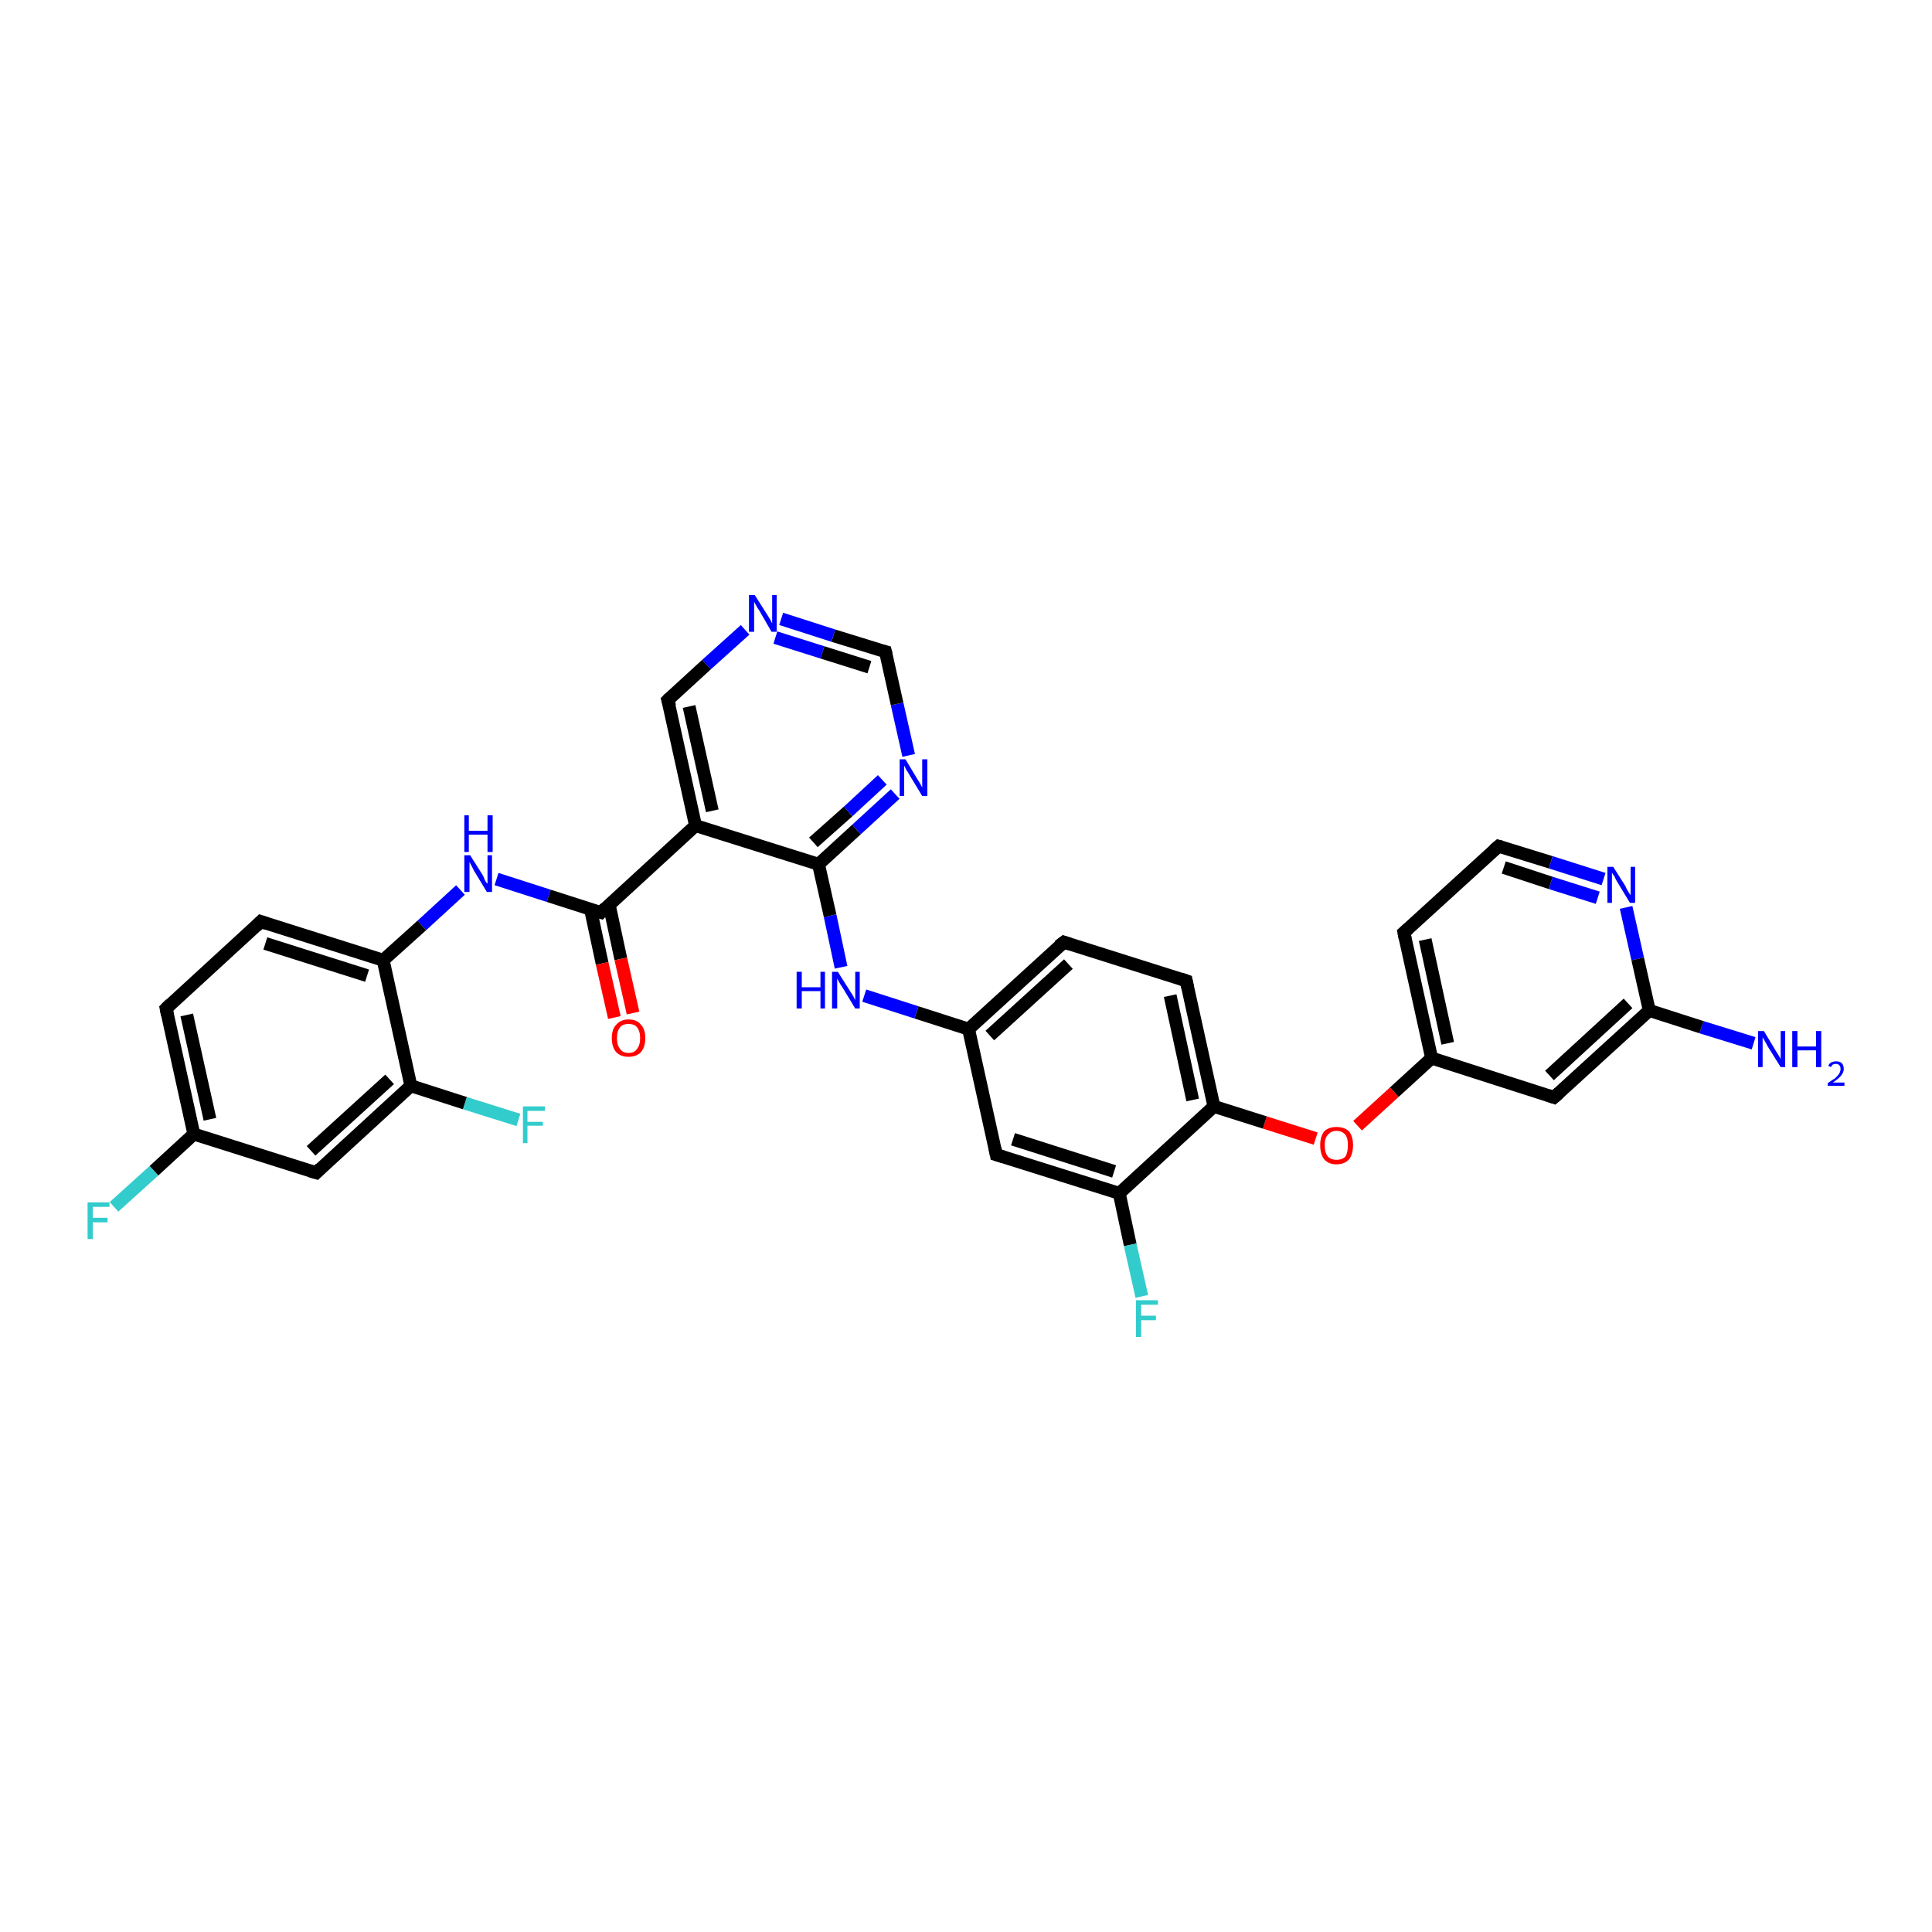 <?xml version='1.0' encoding='iso-8859-1'?>
<svg version='1.1' baseProfile='full'
              xmlns='http://www.w3.org/2000/svg'
                      xmlns:rdkit='http://www.rdkit.org/xml'
                      xmlns:xlink='http://www.w3.org/1999/xlink'
                  xml:space='preserve'
width='300px' height='300px' viewBox='0 0 300 300'>
<!-- END OF HEADER -->
<rect style='opacity:1.0;fill:#FFFFFF;stroke:none' width='300.0' height='300.0' x='0.0' y='0.0'> </rect>
<path class='bond-0 atom-0 atom-1' d='M 272.3,162.0 L 264.2,159.5' style='fill:none;fill-rule:evenodd;stroke:#0000FF;stroke-width:2.0px;stroke-linecap:butt;stroke-linejoin:miter;stroke-opacity:1' />
<path class='bond-0 atom-0 atom-1' d='M 264.2,159.5 L 256.1,156.9' style='fill:none;fill-rule:evenodd;stroke:#000000;stroke-width:2.0px;stroke-linecap:butt;stroke-linejoin:miter;stroke-opacity:1' />
<path class='bond-1 atom-1 atom-2' d='M 256.1,156.9 L 241.3,170.4' style='fill:none;fill-rule:evenodd;stroke:#000000;stroke-width:2.0px;stroke-linecap:butt;stroke-linejoin:miter;stroke-opacity:1' />
<path class='bond-1 atom-1 atom-2' d='M 252.8,155.8 L 240.6,167.0' style='fill:none;fill-rule:evenodd;stroke:#000000;stroke-width:2.0px;stroke-linecap:butt;stroke-linejoin:miter;stroke-opacity:1' />
<path class='bond-2 atom-2 atom-3' d='M 241.3,170.4 L 222.3,164.3' style='fill:none;fill-rule:evenodd;stroke:#000000;stroke-width:2.0px;stroke-linecap:butt;stroke-linejoin:miter;stroke-opacity:1' />
<path class='bond-3 atom-3 atom-4' d='M 222.3,164.3 L 216.5,169.6' style='fill:none;fill-rule:evenodd;stroke:#000000;stroke-width:2.0px;stroke-linecap:butt;stroke-linejoin:miter;stroke-opacity:1' />
<path class='bond-3 atom-3 atom-4' d='M 216.5,169.6 L 210.8,174.8' style='fill:none;fill-rule:evenodd;stroke:#FF0000;stroke-width:2.0px;stroke-linecap:butt;stroke-linejoin:miter;stroke-opacity:1' />
<path class='bond-4 atom-4 atom-5' d='M 204.3,176.8 L 196.4,174.3' style='fill:none;fill-rule:evenodd;stroke:#FF0000;stroke-width:2.0px;stroke-linecap:butt;stroke-linejoin:miter;stroke-opacity:1' />
<path class='bond-4 atom-4 atom-5' d='M 196.4,174.3 L 188.5,171.8' style='fill:none;fill-rule:evenodd;stroke:#000000;stroke-width:2.0px;stroke-linecap:butt;stroke-linejoin:miter;stroke-opacity:1' />
<path class='bond-5 atom-5 atom-6' d='M 188.5,171.8 L 184.2,152.3' style='fill:none;fill-rule:evenodd;stroke:#000000;stroke-width:2.0px;stroke-linecap:butt;stroke-linejoin:miter;stroke-opacity:1' />
<path class='bond-5 atom-5 atom-6' d='M 185.2,170.8 L 181.7,154.6' style='fill:none;fill-rule:evenodd;stroke:#000000;stroke-width:2.0px;stroke-linecap:butt;stroke-linejoin:miter;stroke-opacity:1' />
<path class='bond-6 atom-6 atom-7' d='M 184.2,152.3 L 165.2,146.3' style='fill:none;fill-rule:evenodd;stroke:#000000;stroke-width:2.0px;stroke-linecap:butt;stroke-linejoin:miter;stroke-opacity:1' />
<path class='bond-7 atom-7 atom-8' d='M 165.2,146.3 L 150.4,159.8' style='fill:none;fill-rule:evenodd;stroke:#000000;stroke-width:2.0px;stroke-linecap:butt;stroke-linejoin:miter;stroke-opacity:1' />
<path class='bond-7 atom-7 atom-8' d='M 165.9,149.7 L 153.7,160.8' style='fill:none;fill-rule:evenodd;stroke:#000000;stroke-width:2.0px;stroke-linecap:butt;stroke-linejoin:miter;stroke-opacity:1' />
<path class='bond-8 atom-8 atom-9' d='M 150.4,159.8 L 142.3,157.2' style='fill:none;fill-rule:evenodd;stroke:#000000;stroke-width:2.0px;stroke-linecap:butt;stroke-linejoin:miter;stroke-opacity:1' />
<path class='bond-8 atom-8 atom-9' d='M 142.3,157.2 L 134.2,154.6' style='fill:none;fill-rule:evenodd;stroke:#0000FF;stroke-width:2.0px;stroke-linecap:butt;stroke-linejoin:miter;stroke-opacity:1' />
<path class='bond-9 atom-9 atom-10' d='M 130.6,150.2 L 128.9,142.2' style='fill:none;fill-rule:evenodd;stroke:#0000FF;stroke-width:2.0px;stroke-linecap:butt;stroke-linejoin:miter;stroke-opacity:1' />
<path class='bond-9 atom-9 atom-10' d='M 128.9,142.2 L 127.1,134.2' style='fill:none;fill-rule:evenodd;stroke:#000000;stroke-width:2.0px;stroke-linecap:butt;stroke-linejoin:miter;stroke-opacity:1' />
<path class='bond-10 atom-10 atom-11' d='M 127.1,134.2 L 133.0,128.8' style='fill:none;fill-rule:evenodd;stroke:#000000;stroke-width:2.0px;stroke-linecap:butt;stroke-linejoin:miter;stroke-opacity:1' />
<path class='bond-10 atom-10 atom-11' d='M 133.0,128.8 L 139.0,123.3' style='fill:none;fill-rule:evenodd;stroke:#0000FF;stroke-width:2.0px;stroke-linecap:butt;stroke-linejoin:miter;stroke-opacity:1' />
<path class='bond-10 atom-10 atom-11' d='M 126.3,130.8 L 131.7,126.0' style='fill:none;fill-rule:evenodd;stroke:#000000;stroke-width:2.0px;stroke-linecap:butt;stroke-linejoin:miter;stroke-opacity:1' />
<path class='bond-10 atom-10 atom-11' d='M 131.7,126.0 L 137.0,121.1' style='fill:none;fill-rule:evenodd;stroke:#0000FF;stroke-width:2.0px;stroke-linecap:butt;stroke-linejoin:miter;stroke-opacity:1' />
<path class='bond-11 atom-11 atom-12' d='M 141.1,117.3 L 139.3,109.3' style='fill:none;fill-rule:evenodd;stroke:#0000FF;stroke-width:2.0px;stroke-linecap:butt;stroke-linejoin:miter;stroke-opacity:1' />
<path class='bond-11 atom-11 atom-12' d='M 139.3,109.3 L 137.5,101.2' style='fill:none;fill-rule:evenodd;stroke:#000000;stroke-width:2.0px;stroke-linecap:butt;stroke-linejoin:miter;stroke-opacity:1' />
<path class='bond-12 atom-12 atom-13' d='M 137.5,101.2 L 129.4,98.7' style='fill:none;fill-rule:evenodd;stroke:#000000;stroke-width:2.0px;stroke-linecap:butt;stroke-linejoin:miter;stroke-opacity:1' />
<path class='bond-12 atom-12 atom-13' d='M 129.4,98.7 L 121.3,96.1' style='fill:none;fill-rule:evenodd;stroke:#0000FF;stroke-width:2.0px;stroke-linecap:butt;stroke-linejoin:miter;stroke-opacity:1' />
<path class='bond-12 atom-12 atom-13' d='M 135.0,103.6 L 127.7,101.3' style='fill:none;fill-rule:evenodd;stroke:#000000;stroke-width:2.0px;stroke-linecap:butt;stroke-linejoin:miter;stroke-opacity:1' />
<path class='bond-12 atom-12 atom-13' d='M 127.7,101.3 L 120.4,99.0' style='fill:none;fill-rule:evenodd;stroke:#0000FF;stroke-width:2.0px;stroke-linecap:butt;stroke-linejoin:miter;stroke-opacity:1' />
<path class='bond-13 atom-13 atom-14' d='M 115.7,97.8 L 109.7,103.2' style='fill:none;fill-rule:evenodd;stroke:#0000FF;stroke-width:2.0px;stroke-linecap:butt;stroke-linejoin:miter;stroke-opacity:1' />
<path class='bond-13 atom-13 atom-14' d='M 109.7,103.2 L 103.7,108.7' style='fill:none;fill-rule:evenodd;stroke:#000000;stroke-width:2.0px;stroke-linecap:butt;stroke-linejoin:miter;stroke-opacity:1' />
<path class='bond-14 atom-14 atom-15' d='M 103.7,108.7 L 108.0,128.2' style='fill:none;fill-rule:evenodd;stroke:#000000;stroke-width:2.0px;stroke-linecap:butt;stroke-linejoin:miter;stroke-opacity:1' />
<path class='bond-14 atom-14 atom-15' d='M 107.0,109.7 L 110.6,125.9' style='fill:none;fill-rule:evenodd;stroke:#000000;stroke-width:2.0px;stroke-linecap:butt;stroke-linejoin:miter;stroke-opacity:1' />
<path class='bond-15 atom-15 atom-16' d='M 108.0,128.2 L 93.3,141.7' style='fill:none;fill-rule:evenodd;stroke:#000000;stroke-width:2.0px;stroke-linecap:butt;stroke-linejoin:miter;stroke-opacity:1' />
<path class='bond-16 atom-16 atom-17' d='M 91.7,141.2 L 93.5,149.6' style='fill:none;fill-rule:evenodd;stroke:#000000;stroke-width:2.0px;stroke-linecap:butt;stroke-linejoin:miter;stroke-opacity:1' />
<path class='bond-16 atom-16 atom-17' d='M 93.5,149.6 L 95.4,158.0' style='fill:none;fill-rule:evenodd;stroke:#FF0000;stroke-width:2.0px;stroke-linecap:butt;stroke-linejoin:miter;stroke-opacity:1' />
<path class='bond-16 atom-16 atom-17' d='M 94.6,140.5 L 96.4,148.9' style='fill:none;fill-rule:evenodd;stroke:#000000;stroke-width:2.0px;stroke-linecap:butt;stroke-linejoin:miter;stroke-opacity:1' />
<path class='bond-16 atom-16 atom-17' d='M 96.4,148.9 L 98.3,157.3' style='fill:none;fill-rule:evenodd;stroke:#FF0000;stroke-width:2.0px;stroke-linecap:butt;stroke-linejoin:miter;stroke-opacity:1' />
<path class='bond-17 atom-16 atom-18' d='M 93.3,141.7 L 85.2,139.1' style='fill:none;fill-rule:evenodd;stroke:#000000;stroke-width:2.0px;stroke-linecap:butt;stroke-linejoin:miter;stroke-opacity:1' />
<path class='bond-17 atom-16 atom-18' d='M 85.2,139.1 L 77.1,136.5' style='fill:none;fill-rule:evenodd;stroke:#0000FF;stroke-width:2.0px;stroke-linecap:butt;stroke-linejoin:miter;stroke-opacity:1' />
<path class='bond-18 atom-18 atom-19' d='M 71.5,138.2 L 65.5,143.7' style='fill:none;fill-rule:evenodd;stroke:#0000FF;stroke-width:2.0px;stroke-linecap:butt;stroke-linejoin:miter;stroke-opacity:1' />
<path class='bond-18 atom-18 atom-19' d='M 65.5,143.7 L 59.5,149.1' style='fill:none;fill-rule:evenodd;stroke:#000000;stroke-width:2.0px;stroke-linecap:butt;stroke-linejoin:miter;stroke-opacity:1' />
<path class='bond-19 atom-19 atom-20' d='M 59.5,149.1 L 40.5,143.1' style='fill:none;fill-rule:evenodd;stroke:#000000;stroke-width:2.0px;stroke-linecap:butt;stroke-linejoin:miter;stroke-opacity:1' />
<path class='bond-19 atom-19 atom-20' d='M 57.0,151.5 L 41.2,146.5' style='fill:none;fill-rule:evenodd;stroke:#000000;stroke-width:2.0px;stroke-linecap:butt;stroke-linejoin:miter;stroke-opacity:1' />
<path class='bond-20 atom-20 atom-21' d='M 40.5,143.1 L 25.8,156.6' style='fill:none;fill-rule:evenodd;stroke:#000000;stroke-width:2.0px;stroke-linecap:butt;stroke-linejoin:miter;stroke-opacity:1' />
<path class='bond-21 atom-21 atom-22' d='M 25.8,156.6 L 30.1,176.1' style='fill:none;fill-rule:evenodd;stroke:#000000;stroke-width:2.0px;stroke-linecap:butt;stroke-linejoin:miter;stroke-opacity:1' />
<path class='bond-21 atom-21 atom-22' d='M 29.0,157.6 L 32.6,173.8' style='fill:none;fill-rule:evenodd;stroke:#000000;stroke-width:2.0px;stroke-linecap:butt;stroke-linejoin:miter;stroke-opacity:1' />
<path class='bond-22 atom-22 atom-23' d='M 30.1,176.1 L 23.9,181.8' style='fill:none;fill-rule:evenodd;stroke:#000000;stroke-width:2.0px;stroke-linecap:butt;stroke-linejoin:miter;stroke-opacity:1' />
<path class='bond-22 atom-22 atom-23' d='M 23.9,181.8 L 17.7,187.4' style='fill:none;fill-rule:evenodd;stroke:#33CCCC;stroke-width:2.0px;stroke-linecap:butt;stroke-linejoin:miter;stroke-opacity:1' />
<path class='bond-23 atom-22 atom-24' d='M 30.1,176.1 L 49.1,182.1' style='fill:none;fill-rule:evenodd;stroke:#000000;stroke-width:2.0px;stroke-linecap:butt;stroke-linejoin:miter;stroke-opacity:1' />
<path class='bond-24 atom-24 atom-25' d='M 49.1,182.1 L 63.8,168.6' style='fill:none;fill-rule:evenodd;stroke:#000000;stroke-width:2.0px;stroke-linecap:butt;stroke-linejoin:miter;stroke-opacity:1' />
<path class='bond-24 atom-24 atom-25' d='M 48.3,178.7 L 60.5,167.6' style='fill:none;fill-rule:evenodd;stroke:#000000;stroke-width:2.0px;stroke-linecap:butt;stroke-linejoin:miter;stroke-opacity:1' />
<path class='bond-25 atom-25 atom-26' d='M 63.8,168.6 L 72.2,171.3' style='fill:none;fill-rule:evenodd;stroke:#000000;stroke-width:2.0px;stroke-linecap:butt;stroke-linejoin:miter;stroke-opacity:1' />
<path class='bond-25 atom-25 atom-26' d='M 72.2,171.3 L 80.5,173.9' style='fill:none;fill-rule:evenodd;stroke:#33CCCC;stroke-width:2.0px;stroke-linecap:butt;stroke-linejoin:miter;stroke-opacity:1' />
<path class='bond-26 atom-8 atom-27' d='M 150.4,159.8 L 154.7,179.3' style='fill:none;fill-rule:evenodd;stroke:#000000;stroke-width:2.0px;stroke-linecap:butt;stroke-linejoin:miter;stroke-opacity:1' />
<path class='bond-27 atom-27 atom-28' d='M 154.7,179.3 L 173.8,185.3' style='fill:none;fill-rule:evenodd;stroke:#000000;stroke-width:2.0px;stroke-linecap:butt;stroke-linejoin:miter;stroke-opacity:1' />
<path class='bond-27 atom-27 atom-28' d='M 157.3,176.9 L 173.0,181.9' style='fill:none;fill-rule:evenodd;stroke:#000000;stroke-width:2.0px;stroke-linecap:butt;stroke-linejoin:miter;stroke-opacity:1' />
<path class='bond-28 atom-28 atom-29' d='M 173.8,185.3 L 175.5,193.3' style='fill:none;fill-rule:evenodd;stroke:#000000;stroke-width:2.0px;stroke-linecap:butt;stroke-linejoin:miter;stroke-opacity:1' />
<path class='bond-28 atom-28 atom-29' d='M 175.5,193.3 L 177.3,201.3' style='fill:none;fill-rule:evenodd;stroke:#33CCCC;stroke-width:2.0px;stroke-linecap:butt;stroke-linejoin:miter;stroke-opacity:1' />
<path class='bond-29 atom-3 atom-30' d='M 222.3,164.3 L 218.0,144.8' style='fill:none;fill-rule:evenodd;stroke:#000000;stroke-width:2.0px;stroke-linecap:butt;stroke-linejoin:miter;stroke-opacity:1' />
<path class='bond-29 atom-3 atom-30' d='M 224.8,162.0 L 221.3,145.9' style='fill:none;fill-rule:evenodd;stroke:#000000;stroke-width:2.0px;stroke-linecap:butt;stroke-linejoin:miter;stroke-opacity:1' />
<path class='bond-30 atom-30 atom-31' d='M 218.0,144.8 L 232.7,131.4' style='fill:none;fill-rule:evenodd;stroke:#000000;stroke-width:2.0px;stroke-linecap:butt;stroke-linejoin:miter;stroke-opacity:1' />
<path class='bond-31 atom-31 atom-32' d='M 232.7,131.4 L 240.8,133.9' style='fill:none;fill-rule:evenodd;stroke:#000000;stroke-width:2.0px;stroke-linecap:butt;stroke-linejoin:miter;stroke-opacity:1' />
<path class='bond-31 atom-31 atom-32' d='M 240.8,133.9 L 249.0,136.5' style='fill:none;fill-rule:evenodd;stroke:#0000FF;stroke-width:2.0px;stroke-linecap:butt;stroke-linejoin:miter;stroke-opacity:1' />
<path class='bond-31 atom-31 atom-32' d='M 233.5,134.7 L 240.8,137.1' style='fill:none;fill-rule:evenodd;stroke:#000000;stroke-width:2.0px;stroke-linecap:butt;stroke-linejoin:miter;stroke-opacity:1' />
<path class='bond-31 atom-31 atom-32' d='M 240.8,137.1 L 248.1,139.4' style='fill:none;fill-rule:evenodd;stroke:#0000FF;stroke-width:2.0px;stroke-linecap:butt;stroke-linejoin:miter;stroke-opacity:1' />
<path class='bond-32 atom-32 atom-1' d='M 252.5,140.9 L 254.3,148.9' style='fill:none;fill-rule:evenodd;stroke:#0000FF;stroke-width:2.0px;stroke-linecap:butt;stroke-linejoin:miter;stroke-opacity:1' />
<path class='bond-32 atom-32 atom-1' d='M 254.3,148.9 L 256.1,156.9' style='fill:none;fill-rule:evenodd;stroke:#000000;stroke-width:2.0px;stroke-linecap:butt;stroke-linejoin:miter;stroke-opacity:1' />
<path class='bond-33 atom-28 atom-5' d='M 173.8,185.3 L 188.5,171.8' style='fill:none;fill-rule:evenodd;stroke:#000000;stroke-width:2.0px;stroke-linecap:butt;stroke-linejoin:miter;stroke-opacity:1' />
<path class='bond-34 atom-15 atom-10' d='M 108.0,128.2 L 127.1,134.2' style='fill:none;fill-rule:evenodd;stroke:#000000;stroke-width:2.0px;stroke-linecap:butt;stroke-linejoin:miter;stroke-opacity:1' />
<path class='bond-35 atom-25 atom-19' d='M 63.8,168.6 L 59.5,149.1' style='fill:none;fill-rule:evenodd;stroke:#000000;stroke-width:2.0px;stroke-linecap:butt;stroke-linejoin:miter;stroke-opacity:1' />
<path d='M 242.1,169.7 L 241.3,170.4 L 240.4,170.1' style='fill:none;stroke:#000000;stroke-width:2.0px;stroke-linecap:butt;stroke-linejoin:miter;stroke-opacity:1;' />
<path d='M 184.4,153.3 L 184.2,152.3 L 183.3,152.0' style='fill:none;stroke:#000000;stroke-width:2.0px;stroke-linecap:butt;stroke-linejoin:miter;stroke-opacity:1;' />
<path d='M 166.1,146.6 L 165.2,146.3 L 164.4,146.9' style='fill:none;stroke:#000000;stroke-width:2.0px;stroke-linecap:butt;stroke-linejoin:miter;stroke-opacity:1;' />
<path d='M 137.6,101.6 L 137.5,101.2 L 137.1,101.1' style='fill:none;stroke:#000000;stroke-width:2.0px;stroke-linecap:butt;stroke-linejoin:miter;stroke-opacity:1;' />
<path d='M 104.0,108.4 L 103.7,108.7 L 104.0,109.7' style='fill:none;stroke:#000000;stroke-width:2.0px;stroke-linecap:butt;stroke-linejoin:miter;stroke-opacity:1;' />
<path d='M 94.0,141.0 L 93.3,141.7 L 92.9,141.6' style='fill:none;stroke:#000000;stroke-width:2.0px;stroke-linecap:butt;stroke-linejoin:miter;stroke-opacity:1;' />
<path d='M 41.4,143.4 L 40.5,143.1 L 39.8,143.8' style='fill:none;stroke:#000000;stroke-width:2.0px;stroke-linecap:butt;stroke-linejoin:miter;stroke-opacity:1;' />
<path d='M 26.5,155.9 L 25.8,156.6 L 26.0,157.6' style='fill:none;stroke:#000000;stroke-width:2.0px;stroke-linecap:butt;stroke-linejoin:miter;stroke-opacity:1;' />
<path d='M 48.1,181.8 L 49.1,182.1 L 49.8,181.4' style='fill:none;stroke:#000000;stroke-width:2.0px;stroke-linecap:butt;stroke-linejoin:miter;stroke-opacity:1;' />
<path d='M 154.5,178.3 L 154.7,179.3 L 155.7,179.6' style='fill:none;stroke:#000000;stroke-width:2.0px;stroke-linecap:butt;stroke-linejoin:miter;stroke-opacity:1;' />
<path d='M 218.2,145.8 L 218.0,144.8 L 218.7,144.2' style='fill:none;stroke:#000000;stroke-width:2.0px;stroke-linecap:butt;stroke-linejoin:miter;stroke-opacity:1;' />
<path d='M 232.0,132.0 L 232.7,131.4 L 233.1,131.5' style='fill:none;stroke:#000000;stroke-width:2.0px;stroke-linecap:butt;stroke-linejoin:miter;stroke-opacity:1;' />
<path class='atom-0' d='M 273.9 160.1
L 275.7 163.1
Q 275.9 163.4, 276.2 163.9
Q 276.5 164.4, 276.5 164.5
L 276.5 160.1
L 277.2 160.1
L 277.2 165.7
L 276.5 165.7
L 274.5 162.5
Q 274.3 162.1, 274.0 161.6
Q 273.8 161.2, 273.7 161.1
L 273.7 165.7
L 273.0 165.7
L 273.0 160.1
L 273.9 160.1
' fill='#0000FF'/>
<path class='atom-0' d='M 278.3 160.1
L 279.1 160.1
L 279.1 162.5
L 282.0 162.5
L 282.0 160.1
L 282.8 160.1
L 282.8 165.7
L 282.0 165.7
L 282.0 163.1
L 279.1 163.1
L 279.1 165.7
L 278.3 165.7
L 278.3 160.1
' fill='#0000FF'/>
<path class='atom-0' d='M 283.9 165.5
Q 284.0 165.2, 284.3 165.0
Q 284.7 164.8, 285.1 164.8
Q 285.7 164.8, 286.0 165.1
Q 286.3 165.4, 286.3 166.0
Q 286.3 166.5, 285.9 167.0
Q 285.5 167.5, 284.6 168.1
L 286.4 168.1
L 286.4 168.6
L 283.8 168.6
L 283.8 168.2
Q 284.5 167.7, 285.0 167.4
Q 285.4 167.0, 285.6 166.7
Q 285.8 166.3, 285.8 166.0
Q 285.8 165.6, 285.6 165.4
Q 285.4 165.2, 285.1 165.2
Q 284.8 165.2, 284.6 165.3
Q 284.4 165.5, 284.3 165.7
L 283.9 165.5
' fill='#0000FF'/>
<path class='atom-4' d='M 205.0 177.8
Q 205.0 176.5, 205.6 175.7
Q 206.3 175.0, 207.5 175.0
Q 208.8 175.0, 209.5 175.7
Q 210.1 176.5, 210.1 177.8
Q 210.1 179.2, 209.5 180.0
Q 208.8 180.8, 207.5 180.8
Q 206.3 180.8, 205.6 180.0
Q 205.0 179.2, 205.0 177.8
M 207.5 180.1
Q 208.4 180.1, 208.9 179.6
Q 209.3 179.0, 209.3 177.8
Q 209.3 176.7, 208.9 176.2
Q 208.4 175.6, 207.5 175.6
Q 206.7 175.6, 206.2 176.2
Q 205.7 176.7, 205.7 177.8
Q 205.7 179.0, 206.2 179.6
Q 206.7 180.1, 207.5 180.1
' fill='#FF0000'/>
<path class='atom-9' d='M 123.7 150.9
L 124.5 150.9
L 124.5 153.3
L 127.4 153.3
L 127.4 150.9
L 128.1 150.9
L 128.1 156.6
L 127.4 156.6
L 127.4 153.9
L 124.5 153.9
L 124.5 156.6
L 123.7 156.6
L 123.7 150.9
' fill='#0000FF'/>
<path class='atom-9' d='M 130.1 150.9
L 132.0 153.9
Q 132.2 154.2, 132.5 154.7
Q 132.8 155.3, 132.8 155.3
L 132.8 150.9
L 133.5 150.9
L 133.5 156.6
L 132.8 156.6
L 130.8 153.3
Q 130.5 152.9, 130.3 152.5
Q 130.0 152.0, 130.0 151.9
L 130.0 156.6
L 129.2 156.6
L 129.2 150.9
L 130.1 150.9
' fill='#0000FF'/>
<path class='atom-11' d='M 140.6 117.9
L 142.4 120.9
Q 142.6 121.2, 142.9 121.7
Q 143.2 122.3, 143.2 122.3
L 143.2 117.9
L 144.0 117.9
L 144.0 123.6
L 143.2 123.6
L 141.2 120.3
Q 141.0 119.9, 140.7 119.5
Q 140.5 119.0, 140.4 118.9
L 140.4 123.6
L 139.7 123.6
L 139.7 117.9
L 140.6 117.9
' fill='#0000FF'/>
<path class='atom-13' d='M 117.2 92.4
L 119.1 95.4
Q 119.3 95.7, 119.6 96.2
Q 119.9 96.8, 119.9 96.8
L 119.9 92.4
L 120.6 92.4
L 120.6 98.1
L 119.8 98.1
L 117.9 94.8
Q 117.6 94.4, 117.4 94.0
Q 117.1 93.5, 117.1 93.4
L 117.1 98.1
L 116.3 98.1
L 116.3 92.4
L 117.2 92.4
' fill='#0000FF'/>
<path class='atom-17' d='M 95.0 161.2
Q 95.0 159.8, 95.7 159.1
Q 96.4 158.3, 97.6 158.3
Q 98.9 158.3, 99.5 159.1
Q 100.2 159.8, 100.2 161.2
Q 100.2 162.6, 99.5 163.4
Q 98.8 164.1, 97.6 164.1
Q 96.4 164.1, 95.7 163.4
Q 95.0 162.6, 95.0 161.2
M 97.6 163.5
Q 98.5 163.5, 98.9 162.9
Q 99.4 162.3, 99.4 161.2
Q 99.4 160.1, 98.9 159.5
Q 98.5 159.0, 97.6 159.0
Q 96.7 159.0, 96.3 159.5
Q 95.8 160.1, 95.8 161.2
Q 95.8 162.3, 96.3 162.9
Q 96.7 163.5, 97.6 163.5
' fill='#FF0000'/>
<path class='atom-18' d='M 73.0 132.8
L 74.9 135.8
Q 75.1 136.1, 75.3 136.7
Q 75.6 137.2, 75.7 137.2
L 75.7 132.8
L 76.4 132.8
L 76.4 138.5
L 75.6 138.5
L 73.6 135.2
Q 73.4 134.8, 73.2 134.4
Q 72.9 133.9, 72.9 133.8
L 72.9 138.5
L 72.1 138.5
L 72.1 132.8
L 73.0 132.8
' fill='#0000FF'/>
<path class='atom-18' d='M 72.1 126.6
L 72.8 126.6
L 72.8 129.0
L 75.7 129.0
L 75.7 126.6
L 76.5 126.6
L 76.5 132.3
L 75.7 132.3
L 75.7 129.6
L 72.8 129.6
L 72.8 132.3
L 72.1 132.3
L 72.1 126.6
' fill='#0000FF'/>
<path class='atom-23' d='M 13.6 186.7
L 17.0 186.7
L 17.0 187.4
L 14.4 187.4
L 14.4 189.1
L 16.7 189.1
L 16.7 189.8
L 14.4 189.8
L 14.4 192.4
L 13.6 192.4
L 13.6 186.7
' fill='#33CCCC'/>
<path class='atom-26' d='M 81.2 171.8
L 84.6 171.8
L 84.6 172.5
L 81.9 172.5
L 81.9 174.2
L 84.3 174.2
L 84.3 174.8
L 81.9 174.8
L 81.9 177.5
L 81.2 177.5
L 81.2 171.8
' fill='#33CCCC'/>
<path class='atom-29' d='M 176.4 201.9
L 179.8 201.9
L 179.8 202.6
L 177.2 202.6
L 177.2 204.3
L 179.5 204.3
L 179.5 205.0
L 177.2 205.0
L 177.2 207.6
L 176.4 207.6
L 176.4 201.9
' fill='#33CCCC'/>
<path class='atom-32' d='M 250.5 134.6
L 252.4 137.6
Q 252.5 137.9, 252.8 138.4
Q 253.1 138.9, 253.2 139.0
L 253.2 134.6
L 253.9 134.6
L 253.9 140.2
L 253.1 140.2
L 251.1 136.9
Q 250.9 136.6, 250.7 136.1
Q 250.4 135.7, 250.3 135.5
L 250.3 140.2
L 249.6 140.2
L 249.6 134.6
L 250.5 134.6
' fill='#0000FF'/>
</svg>
